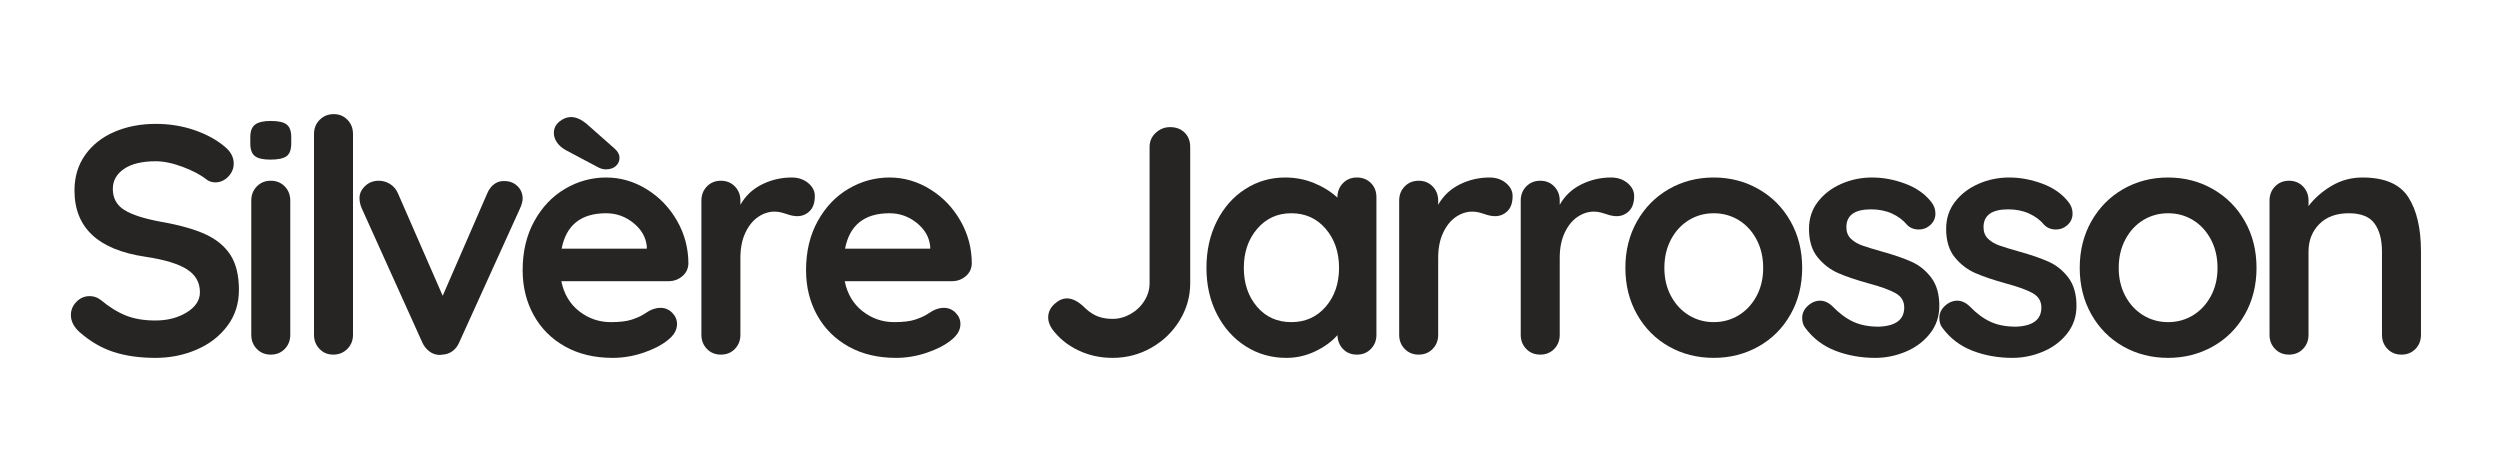 <?xml version="1.0" encoding="UTF-8" standalone="no"?><!DOCTYPE svg PUBLIC "-//W3C//DTD SVG 1.1//EN" "http://www.w3.org/Graphics/SVG/1.1/DTD/svg11.dtd"><svg width="100%" height="100%" viewBox="0 0 400 75" version="1.1" xmlns="http://www.w3.org/2000/svg" xmlns:xlink="http://www.w3.org/1999/xlink" xml:space="preserve" xmlns:serif="http://www.serif.com/" style="fill-rule:evenodd;clip-rule:evenodd;stroke-linejoin:round;stroke-miterlimit:2;"><rect id="Artboard1" x="0" y="0" width="400" height="75" style="fill:none;"/><g id="Artboard11" serif:id="Artboard1"><path d="M24.864,57.26c-2.496,0 -4.715,-0.312 -6.656,-0.936c-1.941,-0.624 -3.761,-1.681 -5.46,-3.172c-0.936,-0.832 -1.404,-1.751 -1.404,-2.756c-0,-0.797 0.295,-1.499 0.884,-2.106c0.589,-0.607 1.3,-0.91 2.132,-0.91c0.659,0 1.248,0.208 1.768,0.624c1.387,1.144 2.739,1.976 4.056,2.496c1.317,0.52 2.877,0.78 4.68,0.78c1.941,-0 3.614,-0.433 5.018,-1.3c1.404,-0.867 2.106,-1.941 2.106,-3.224c-0,-1.56 -0.693,-2.782 -2.08,-3.666c-1.387,-0.884 -3.588,-1.551 -6.604,-2.002c-7.592,-1.109 -11.388,-4.645 -11.388,-10.608c-0,-2.184 0.572,-4.082 1.716,-5.694c1.144,-1.612 2.704,-2.843 4.68,-3.692c1.976,-0.849 4.177,-1.274 6.604,-1.274c2.184,-0 4.238,0.329 6.162,0.988c1.924,0.659 3.527,1.525 4.81,2.6c1.005,0.797 1.508,1.716 1.508,2.756c-0,0.797 -0.295,1.499 -0.884,2.106c-0.589,0.607 -1.283,0.91 -2.08,0.91c-0.52,-0 -0.988,-0.156 -1.404,-0.468c-0.901,-0.728 -2.158,-1.395 -3.77,-2.002c-1.612,-0.607 -3.059,-0.91 -4.342,-0.91c-2.184,-0 -3.874,0.407 -5.07,1.222c-1.196,0.815 -1.794,1.881 -1.794,3.198c-0,1.491 0.615,2.617 1.846,3.38c1.231,0.763 3.163,1.387 5.798,1.872c2.981,0.52 5.365,1.187 7.15,2.002c1.785,0.815 3.129,1.924 4.03,3.328c0.901,1.404 1.352,3.267 1.352,5.59c-0,2.184 -0.615,4.099 -1.846,5.746c-1.231,1.647 -2.869,2.912 -4.914,3.796c-2.045,0.884 -4.247,1.326 -6.604,1.326Z" style="fill:#272424;fill-rule:nonzero;"/><path d="M46.444,53.568c-0,0.901 -0.295,1.655 -0.884,2.262c-0.589,0.607 -1.335,0.91 -2.236,0.91c-0.901,0 -1.647,-0.303 -2.236,-0.91c-0.589,-0.607 -0.884,-1.361 -0.884,-2.262l-0,-21.476c-0,-0.901 0.295,-1.655 0.884,-2.262c0.589,-0.607 1.335,-0.91 2.236,-0.91c0.901,0 1.647,0.303 2.236,0.91c0.589,0.607 0.884,1.361 0.884,2.262l-0,21.476Zm-3.172,-28.028c-1.179,0 -2.011,-0.191 -2.496,-0.572c-0.485,-0.381 -0.728,-1.057 -0.728,-2.028l-0,-0.988c-0,-0.971 0.26,-1.647 0.78,-2.028c0.52,-0.381 1.352,-0.572 2.496,-0.572c1.213,0 2.063,0.191 2.548,0.572c0.485,0.381 0.728,1.057 0.728,2.028l-0,0.988c-0,1.005 -0.251,1.69 -0.754,2.054c-0.503,0.364 -1.361,0.546 -2.574,0.546Z" style="fill:#272424;fill-rule:nonzero;"/><path d="M56.48,53.568c-0,0.901 -0.303,1.655 -0.91,2.262c-0.607,0.607 -1.361,0.91 -2.262,0.91c-0.867,0 -1.595,-0.303 -2.184,-0.91c-0.589,-0.607 -0.884,-1.361 -0.884,-2.262l-0,-32.136c-0,-0.901 0.303,-1.655 0.91,-2.262c0.607,-0.607 1.361,-0.91 2.262,-0.91c0.867,0 1.595,0.303 2.184,0.91c0.589,0.607 0.884,1.361 0.884,2.262l-0,32.136Z" style="fill:#272424;fill-rule:nonzero;"/><path d="M80.712,28.972c0.832,0 1.525,0.269 2.08,0.806c0.555,0.537 0.832,1.205 0.832,2.002c-0,0.416 -0.139,0.936 -0.416,1.56l-9.724,21.424c-0.243,0.589 -0.598,1.057 -1.066,1.404c-0.468,0.347 -0.997,0.537 -1.586,0.572l-0.468,0.052c-0.589,-0 -1.135,-0.182 -1.638,-0.546c-0.503,-0.364 -0.893,-0.858 -1.17,-1.482l-9.672,-21.424c-0.243,-0.555 -0.364,-1.109 -0.364,-1.664c-0,-0.693 0.295,-1.326 0.884,-1.898c0.589,-0.572 1.317,-0.858 2.184,-0.858c0.659,-0 1.265,0.173 1.82,0.52c0.555,0.347 0.971,0.832 1.248,1.456l7.176,16.432l7.124,-16.38c0.277,-0.659 0.659,-1.161 1.144,-1.508c0.485,-0.347 1.023,-0.503 1.612,-0.468Z" style="fill:#272424;fill-rule:nonzero;"/><path d="M110.144,42.18c-0.035,0.832 -0.364,1.508 -0.988,2.028c-0.624,0.52 -1.352,0.78 -2.184,0.78l-17.16,0c0.416,2.045 1.369,3.649 2.86,4.81c1.491,1.161 3.172,1.742 5.044,1.742c1.421,0 2.531,-0.13 3.328,-0.39c0.797,-0.26 1.43,-0.537 1.898,-0.832c0.468,-0.295 0.789,-0.494 0.962,-0.598c0.624,-0.312 1.213,-0.468 1.768,-0.468c0.728,0 1.352,0.26 1.872,0.78c0.52,0.52 0.78,1.127 0.78,1.82c-0,0.936 -0.485,1.785 -1.456,2.548c-0.971,0.797 -2.271,1.473 -3.9,2.028c-1.629,0.555 -3.276,0.832 -4.94,0.832c-2.912,0 -5.451,-0.607 -7.618,-1.82c-2.167,-1.213 -3.839,-2.886 -5.018,-5.018c-1.179,-2.132 -1.768,-4.533 -1.768,-7.202c-0,-2.981 0.624,-5.599 1.872,-7.852c1.248,-2.253 2.895,-3.978 4.94,-5.174c2.045,-1.196 4.229,-1.794 6.552,-1.794c2.288,0 4.446,0.624 6.474,1.872c2.028,1.248 3.649,2.929 4.862,5.044c1.213,2.115 1.82,4.403 1.82,6.864Zm-13.156,-8.06c-4.021,0 -6.396,1.889 -7.124,5.668l13.624,0l-0,-0.364c-0.139,-1.456 -0.849,-2.704 -2.132,-3.744c-1.283,-1.04 -2.739,-1.56 -4.368,-1.56Zm-0.052,-7.02c-0.381,0 -0.78,-0.104 -1.196,-0.312l-5.2,-2.756c-0.624,-0.347 -1.101,-0.763 -1.43,-1.248c-0.329,-0.485 -0.494,-0.988 -0.494,-1.508c-0,-0.728 0.295,-1.335 0.884,-1.82c0.589,-0.485 1.213,-0.728 1.872,-0.728c0.797,0 1.647,0.381 2.548,1.144l4.472,3.952c0.485,0.451 0.728,0.919 0.728,1.404c0,0.555 -0.199,1.005 -0.598,1.352c-0.399,0.347 -0.927,0.52 -1.586,0.52Z" style="fill:#272424;fill-rule:nonzero;"/><path d="M126.68,28.4c1.04,-0 1.915,0.295 2.626,0.884c0.711,0.589 1.066,1.283 1.066,2.08c-0,1.075 -0.277,1.881 -0.832,2.418c-0.555,0.537 -1.213,0.806 -1.976,0.806c-0.52,0 -1.109,-0.121 -1.768,-0.364c-0.104,-0.035 -0.338,-0.104 -0.702,-0.208c-0.364,-0.104 -0.754,-0.156 -1.17,-0.156c-0.901,-0 -1.768,0.277 -2.6,0.832c-0.832,0.555 -1.517,1.395 -2.054,2.522c-0.537,1.127 -0.806,2.47 -0.806,4.03l-0,12.324c-0,0.901 -0.295,1.655 -0.884,2.262c-0.589,0.607 -1.335,0.91 -2.236,0.91c-0.901,0 -1.647,-0.303 -2.236,-0.91c-0.589,-0.607 -0.884,-1.361 -0.884,-2.262l-0,-21.476c-0,-0.901 0.295,-1.655 0.884,-2.262c0.589,-0.607 1.335,-0.91 2.236,-0.91c0.901,-0 1.647,0.303 2.236,0.91c0.589,0.607 0.884,1.361 0.884,2.262l-0,0.676c0.797,-1.421 1.941,-2.505 3.432,-3.25c1.491,-0.745 3.085,-1.118 4.784,-1.118Z" style="fill:#272424;fill-rule:nonzero;"/><path d="M155.488,42.18c-0.035,0.832 -0.364,1.508 -0.988,2.028c-0.624,0.52 -1.352,0.78 -2.184,0.78l-17.16,0c0.416,2.045 1.369,3.649 2.86,4.81c1.491,1.161 3.172,1.742 5.044,1.742c1.421,0 2.531,-0.13 3.328,-0.39c0.797,-0.26 1.43,-0.537 1.898,-0.832c0.468,-0.295 0.789,-0.494 0.962,-0.598c0.624,-0.312 1.213,-0.468 1.768,-0.468c0.728,0 1.352,0.26 1.872,0.78c0.52,0.52 0.78,1.127 0.78,1.82c-0,0.936 -0.485,1.785 -1.456,2.548c-0.971,0.797 -2.271,1.473 -3.9,2.028c-1.629,0.555 -3.276,0.832 -4.94,0.832c-2.912,0 -5.451,-0.607 -7.618,-1.82c-2.167,-1.213 -3.839,-2.886 -5.018,-5.018c-1.179,-2.132 -1.768,-4.533 -1.768,-7.202c-0,-2.981 0.624,-5.599 1.872,-7.852c1.248,-2.253 2.895,-3.978 4.94,-5.174c2.045,-1.196 4.229,-1.794 6.552,-1.794c2.288,0 4.446,0.624 6.474,1.872c2.028,1.248 3.649,2.929 4.862,5.044c1.213,2.115 1.82,4.403 1.82,6.864Zm-13.156,-8.06c-4.021,0 -6.396,1.889 -7.124,5.668l13.624,0l-0,-0.364c-0.139,-1.456 -0.849,-2.704 -2.132,-3.744c-1.283,-1.04 -2.739,-1.56 -4.368,-1.56Z" style="fill:#272424;fill-rule:nonzero;"/><path d="M178.004,57.26c-1.976,0 -3.813,-0.407 -5.512,-1.222c-1.699,-0.815 -3.085,-1.95 -4.16,-3.406c-0.416,-0.624 -0.624,-1.231 -0.624,-1.82c-0,-0.832 0.329,-1.551 0.988,-2.158c0.659,-0.607 1.335,-0.91 2.028,-0.91c0.901,0 1.872,0.52 2.912,1.56c0.659,0.624 1.335,1.066 2.028,1.326c0.693,0.26 1.473,0.39 2.34,0.39c1.005,0 1.967,-0.26 2.886,-0.78c0.919,-0.52 1.655,-1.222 2.21,-2.106c0.555,-0.884 0.832,-1.811 0.832,-2.782l-0,-21.84c-0,-0.901 0.329,-1.655 0.988,-2.262c0.659,-0.607 1.421,-0.91 2.288,-0.91c0.971,-0 1.751,0.295 2.34,0.884c0.589,0.589 0.884,1.352 0.884,2.288l-0,21.84c-0,2.08 -0.555,4.039 -1.664,5.876c-1.109,1.837 -2.617,3.302 -4.524,4.394c-1.907,1.092 -3.987,1.638 -6.24,1.638Z" style="fill:#272424;fill-rule:nonzero;"/><path d="M217.108,28.4c0.901,-0 1.647,0.295 2.236,0.884c0.589,0.589 0.884,1.352 0.884,2.288l-0,21.996c-0,0.901 -0.295,1.655 -0.884,2.262c-0.589,0.607 -1.335,0.91 -2.236,0.91c-0.901,0 -1.638,-0.295 -2.21,-0.884c-0.572,-0.589 -0.875,-1.335 -0.91,-2.236c-0.867,1.005 -2.037,1.863 -3.51,2.574c-1.473,0.711 -3.025,1.066 -4.654,1.066c-2.392,0 -4.559,-0.615 -6.5,-1.846c-1.941,-1.231 -3.475,-2.938 -4.602,-5.122c-1.127,-2.184 -1.69,-4.663 -1.69,-7.436c-0,-2.773 0.555,-5.261 1.664,-7.462c1.109,-2.201 2.626,-3.917 4.55,-5.148c1.924,-1.231 4.047,-1.846 6.37,-1.846c1.664,-0 3.224,0.303 4.68,0.91c1.456,0.607 2.687,1.378 3.692,2.314l-0,-0.052c-0,-0.901 0.295,-1.655 0.884,-2.262c0.589,-0.607 1.335,-0.91 2.236,-0.91Zm-10.504,23.14c2.253,-0 4.091,-0.823 5.512,-2.47c1.421,-1.647 2.132,-3.718 2.132,-6.214c-0,-2.496 -0.711,-4.576 -2.132,-6.24c-1.421,-1.664 -3.259,-2.496 -5.512,-2.496c-2.219,0 -4.039,0.832 -5.46,2.496c-1.421,1.664 -2.132,3.744 -2.132,6.24c-0,2.496 0.702,4.567 2.106,6.214c1.404,1.647 3.233,2.47 5.486,2.47Z" style="fill:#272424;fill-rule:nonzero;"/><path d="M238.324,28.4c1.04,-0 1.915,0.295 2.626,0.884c0.711,0.589 1.066,1.283 1.066,2.08c-0,1.075 -0.277,1.881 -0.832,2.418c-0.555,0.537 -1.213,0.806 -1.976,0.806c-0.52,0 -1.109,-0.121 -1.768,-0.364c-0.104,-0.035 -0.338,-0.104 -0.702,-0.208c-0.364,-0.104 -0.754,-0.156 -1.17,-0.156c-0.901,-0 -1.768,0.277 -2.6,0.832c-0.832,0.555 -1.517,1.395 -2.054,2.522c-0.537,1.127 -0.806,2.47 -0.806,4.03l-0,12.324c-0,0.901 -0.295,1.655 -0.884,2.262c-0.589,0.607 -1.335,0.91 -2.236,0.91c-0.901,0 -1.647,-0.303 -2.236,-0.91c-0.589,-0.607 -0.884,-1.361 -0.884,-2.262l-0,-21.476c-0,-0.901 0.295,-1.655 0.884,-2.262c0.589,-0.607 1.335,-0.91 2.236,-0.91c0.901,-0 1.647,0.303 2.236,0.91c0.589,0.607 0.884,1.361 0.884,2.262l-0,0.676c0.797,-1.421 1.941,-2.505 3.432,-3.25c1.491,-0.745 3.085,-1.118 4.784,-1.118Z" style="fill:#272424;fill-rule:nonzero;"/><path d="M257.772,28.4c1.04,-0 1.915,0.295 2.626,0.884c0.711,0.589 1.066,1.283 1.066,2.08c0,1.075 -0.277,1.881 -0.832,2.418c-0.555,0.537 -1.213,0.806 -1.976,0.806c-0.52,0 -1.109,-0.121 -1.768,-0.364c-0.104,-0.035 -0.338,-0.104 -0.702,-0.208c-0.364,-0.104 -0.754,-0.156 -1.17,-0.156c-0.901,-0 -1.768,0.277 -2.6,0.832c-0.832,0.555 -1.517,1.395 -2.054,2.522c-0.537,1.127 -0.806,2.47 -0.806,4.03l-0,12.324c-0,0.901 -0.295,1.655 -0.884,2.262c-0.589,0.607 -1.335,0.91 -2.236,0.91c-0.901,0 -1.647,-0.303 -2.236,-0.91c-0.589,-0.607 -0.884,-1.361 -0.884,-2.262l-0,-21.476c-0,-0.901 0.295,-1.655 0.884,-2.262c0.589,-0.607 1.335,-0.91 2.236,-0.91c0.901,-0 1.647,0.303 2.236,0.91c0.589,0.607 0.884,1.361 0.884,2.262l-0,0.676c0.797,-1.421 1.941,-2.505 3.432,-3.25c1.491,-0.745 3.085,-1.118 4.784,-1.118Z" style="fill:#272424;fill-rule:nonzero;"/><path d="M288.348,42.856c-0,2.773 -0.624,5.261 -1.872,7.462c-1.248,2.201 -2.955,3.909 -5.122,5.122c-2.167,1.213 -4.55,1.82 -7.15,1.82c-2.635,0 -5.027,-0.607 -7.176,-1.82c-2.149,-1.213 -3.848,-2.921 -5.096,-5.122c-1.248,-2.201 -1.872,-4.689 -1.872,-7.462c-0,-2.773 0.624,-5.261 1.872,-7.462c1.248,-2.201 2.947,-3.917 5.096,-5.148c2.149,-1.231 4.541,-1.846 7.176,-1.846c2.6,0 4.983,0.615 7.15,1.846c2.167,1.231 3.874,2.947 5.122,5.148c1.248,2.201 1.872,4.689 1.872,7.462Zm-6.24,0c-0,-1.699 -0.355,-3.215 -1.066,-4.55c-0.711,-1.335 -1.664,-2.366 -2.86,-3.094c-1.196,-0.728 -2.522,-1.092 -3.978,-1.092c-1.456,0 -2.782,0.364 -3.978,1.092c-1.196,0.728 -2.149,1.759 -2.86,3.094c-0.711,1.335 -1.066,2.851 -1.066,4.55c-0,1.699 0.355,3.207 1.066,4.524c0.711,1.317 1.664,2.34 2.86,3.068c1.196,0.728 2.522,1.092 3.978,1.092c1.456,0 2.782,-0.364 3.978,-1.092c1.196,-0.728 2.149,-1.751 2.86,-3.068c0.711,-1.317 1.066,-2.825 1.066,-4.524Z" style="fill:#272424;fill-rule:nonzero;"/><path d="M288.816,52.424c-0.312,-0.416 -0.468,-0.936 -0.468,-1.56c-0,-0.901 0.451,-1.664 1.352,-2.288c0.485,-0.312 0.988,-0.468 1.508,-0.468c0.728,0 1.421,0.329 2.08,0.988c1.04,1.075 2.123,1.872 3.25,2.392c1.127,0.52 2.487,0.78 4.082,0.78c2.704,-0.104 4.056,-1.127 4.056,-3.068c0,-1.005 -0.459,-1.768 -1.378,-2.288c-0.919,-0.52 -2.349,-1.04 -4.29,-1.56c-2.011,-0.555 -3.649,-1.109 -4.914,-1.664c-1.265,-0.555 -2.357,-1.395 -3.276,-2.522c-0.919,-1.127 -1.378,-2.643 -1.378,-4.55c0,-1.664 0.477,-3.111 1.43,-4.342c0.953,-1.231 2.201,-2.184 3.744,-2.86c1.543,-0.676 3.181,-1.014 4.914,-1.014c1.768,0 3.536,0.329 5.304,0.988c1.768,0.659 3.155,1.629 4.16,2.912c0.451,0.555 0.676,1.179 0.676,1.872c0,0.797 -0.329,1.456 -0.988,1.976c-0.485,0.381 -1.04,0.572 -1.664,0.572c-0.763,0 -1.387,-0.243 -1.872,-0.728c-0.624,-0.763 -1.43,-1.369 -2.418,-1.82c-0.988,-0.451 -2.106,-0.676 -3.354,-0.676c-2.635,0 -3.952,0.953 -3.952,2.86c0,0.763 0.243,1.378 0.728,1.846c0.485,0.468 1.101,0.832 1.846,1.092c0.745,0.26 1.794,0.581 3.146,0.962c1.872,0.52 3.432,1.057 4.68,1.612c1.248,0.555 2.305,1.404 3.172,2.548c0.867,1.144 1.3,2.652 1.3,4.524c-0,1.699 -0.503,3.181 -1.508,4.446c-1.005,1.265 -2.297,2.227 -3.874,2.886c-1.577,0.659 -3.198,0.988 -4.862,0.988c-2.288,0 -4.42,-0.381 -6.396,-1.144c-1.976,-0.763 -3.588,-1.993 -4.836,-3.692Z" style="fill:#272424;fill-rule:nonzero;"/><path d="M310.76,52.424c-0.312,-0.416 -0.468,-0.936 -0.468,-1.56c0,-0.901 0.451,-1.664 1.352,-2.288c0.485,-0.312 0.988,-0.468 1.508,-0.468c0.728,0 1.421,0.329 2.08,0.988c1.04,1.075 2.123,1.872 3.25,2.392c1.127,0.52 2.487,0.78 4.082,0.78c2.704,-0.104 4.056,-1.127 4.056,-3.068c0,-1.005 -0.459,-1.768 -1.378,-2.288c-0.919,-0.52 -2.349,-1.04 -4.29,-1.56c-2.011,-0.555 -3.649,-1.109 -4.914,-1.664c-1.265,-0.555 -2.357,-1.395 -3.276,-2.522c-0.919,-1.127 -1.378,-2.643 -1.378,-4.55c0,-1.664 0.477,-3.111 1.43,-4.342c0.953,-1.231 2.201,-2.184 3.744,-2.86c1.543,-0.676 3.181,-1.014 4.914,-1.014c1.768,0 3.536,0.329 5.304,0.988c1.768,0.659 3.155,1.629 4.16,2.912c0.451,0.555 0.676,1.179 0.676,1.872c0,0.797 -0.329,1.456 -0.988,1.976c-0.485,0.381 -1.04,0.572 -1.664,0.572c-0.763,0 -1.387,-0.243 -1.872,-0.728c-0.624,-0.763 -1.43,-1.369 -2.418,-1.82c-0.988,-0.451 -2.106,-0.676 -3.354,-0.676c-2.635,0 -3.952,0.953 -3.952,2.86c0,0.763 0.243,1.378 0.728,1.846c0.485,0.468 1.101,0.832 1.846,1.092c0.745,0.26 1.794,0.581 3.146,0.962c1.872,0.52 3.432,1.057 4.68,1.612c1.248,0.555 2.305,1.404 3.172,2.548c0.867,1.144 1.3,2.652 1.3,4.524c0,1.699 -0.503,3.181 -1.508,4.446c-1.005,1.265 -2.297,2.227 -3.874,2.886c-1.577,0.659 -3.198,0.988 -4.862,0.988c-2.288,0 -4.42,-0.381 -6.396,-1.144c-1.976,-0.763 -3.588,-1.993 -4.836,-3.692Z" style="fill:#272424;fill-rule:nonzero;"/><path d="M361.044,42.856c0,2.773 -0.624,5.261 -1.872,7.462c-1.248,2.201 -2.955,3.909 -5.122,5.122c-2.167,1.213 -4.55,1.82 -7.15,1.82c-2.635,0 -5.027,-0.607 -7.176,-1.82c-2.149,-1.213 -3.848,-2.921 -5.096,-5.122c-1.248,-2.201 -1.872,-4.689 -1.872,-7.462c0,-2.773 0.624,-5.261 1.872,-7.462c1.248,-2.201 2.947,-3.917 5.096,-5.148c2.149,-1.231 4.541,-1.846 7.176,-1.846c2.6,0 4.983,0.615 7.15,1.846c2.167,1.231 3.874,2.947 5.122,5.148c1.248,2.201 1.872,4.689 1.872,7.462Zm-6.24,0c0,-1.699 -0.355,-3.215 -1.066,-4.55c-0.711,-1.335 -1.664,-2.366 -2.86,-3.094c-1.196,-0.728 -2.522,-1.092 -3.978,-1.092c-1.456,0 -2.782,0.364 -3.978,1.092c-1.196,0.728 -2.149,1.759 -2.86,3.094c-0.711,1.335 -1.066,2.851 -1.066,4.55c0,1.699 0.355,3.207 1.066,4.524c0.711,1.317 1.664,2.34 2.86,3.068c1.196,0.728 2.522,1.092 3.978,1.092c1.456,0 2.782,-0.364 3.978,-1.092c1.196,-0.728 2.149,-1.751 2.86,-3.068c0.711,-1.317 1.066,-2.825 1.066,-4.524Z" style="fill:#272424;fill-rule:nonzero;"/><path d="M377.996,28.4c3.536,-0 5.98,1.049 7.332,3.146c1.352,2.097 2.028,5.001 2.028,8.71l0,13.312c0,0.901 -0.295,1.655 -0.884,2.262c-0.589,0.607 -1.335,0.91 -2.236,0.91c-0.901,0 -1.647,-0.303 -2.236,-0.91c-0.589,-0.607 -0.884,-1.361 -0.884,-2.262l0,-13.312c0,-1.907 -0.399,-3.406 -1.196,-4.498c-0.797,-1.092 -2.167,-1.638 -4.108,-1.638c-2.011,0 -3.588,0.581 -4.732,1.742c-1.144,1.161 -1.716,2.626 -1.716,4.394l0,13.312c0,0.901 -0.295,1.655 -0.884,2.262c-0.589,0.607 -1.335,0.91 -2.236,0.91c-0.901,0 -1.647,-0.303 -2.236,-0.91c-0.589,-0.607 -0.884,-1.361 -0.884,-2.262l0,-21.476c0,-0.901 0.295,-1.655 0.884,-2.262c0.589,-0.607 1.335,-0.91 2.236,-0.91c0.901,0 1.647,0.303 2.236,0.91c0.589,0.607 0.884,1.361 0.884,2.262l0,0.884c0.936,-1.248 2.158,-2.323 3.666,-3.224c1.508,-0.901 3.163,-1.352 4.966,-1.352Z" style="fill:#272424;fill-rule:nonzero;"/></g></svg>